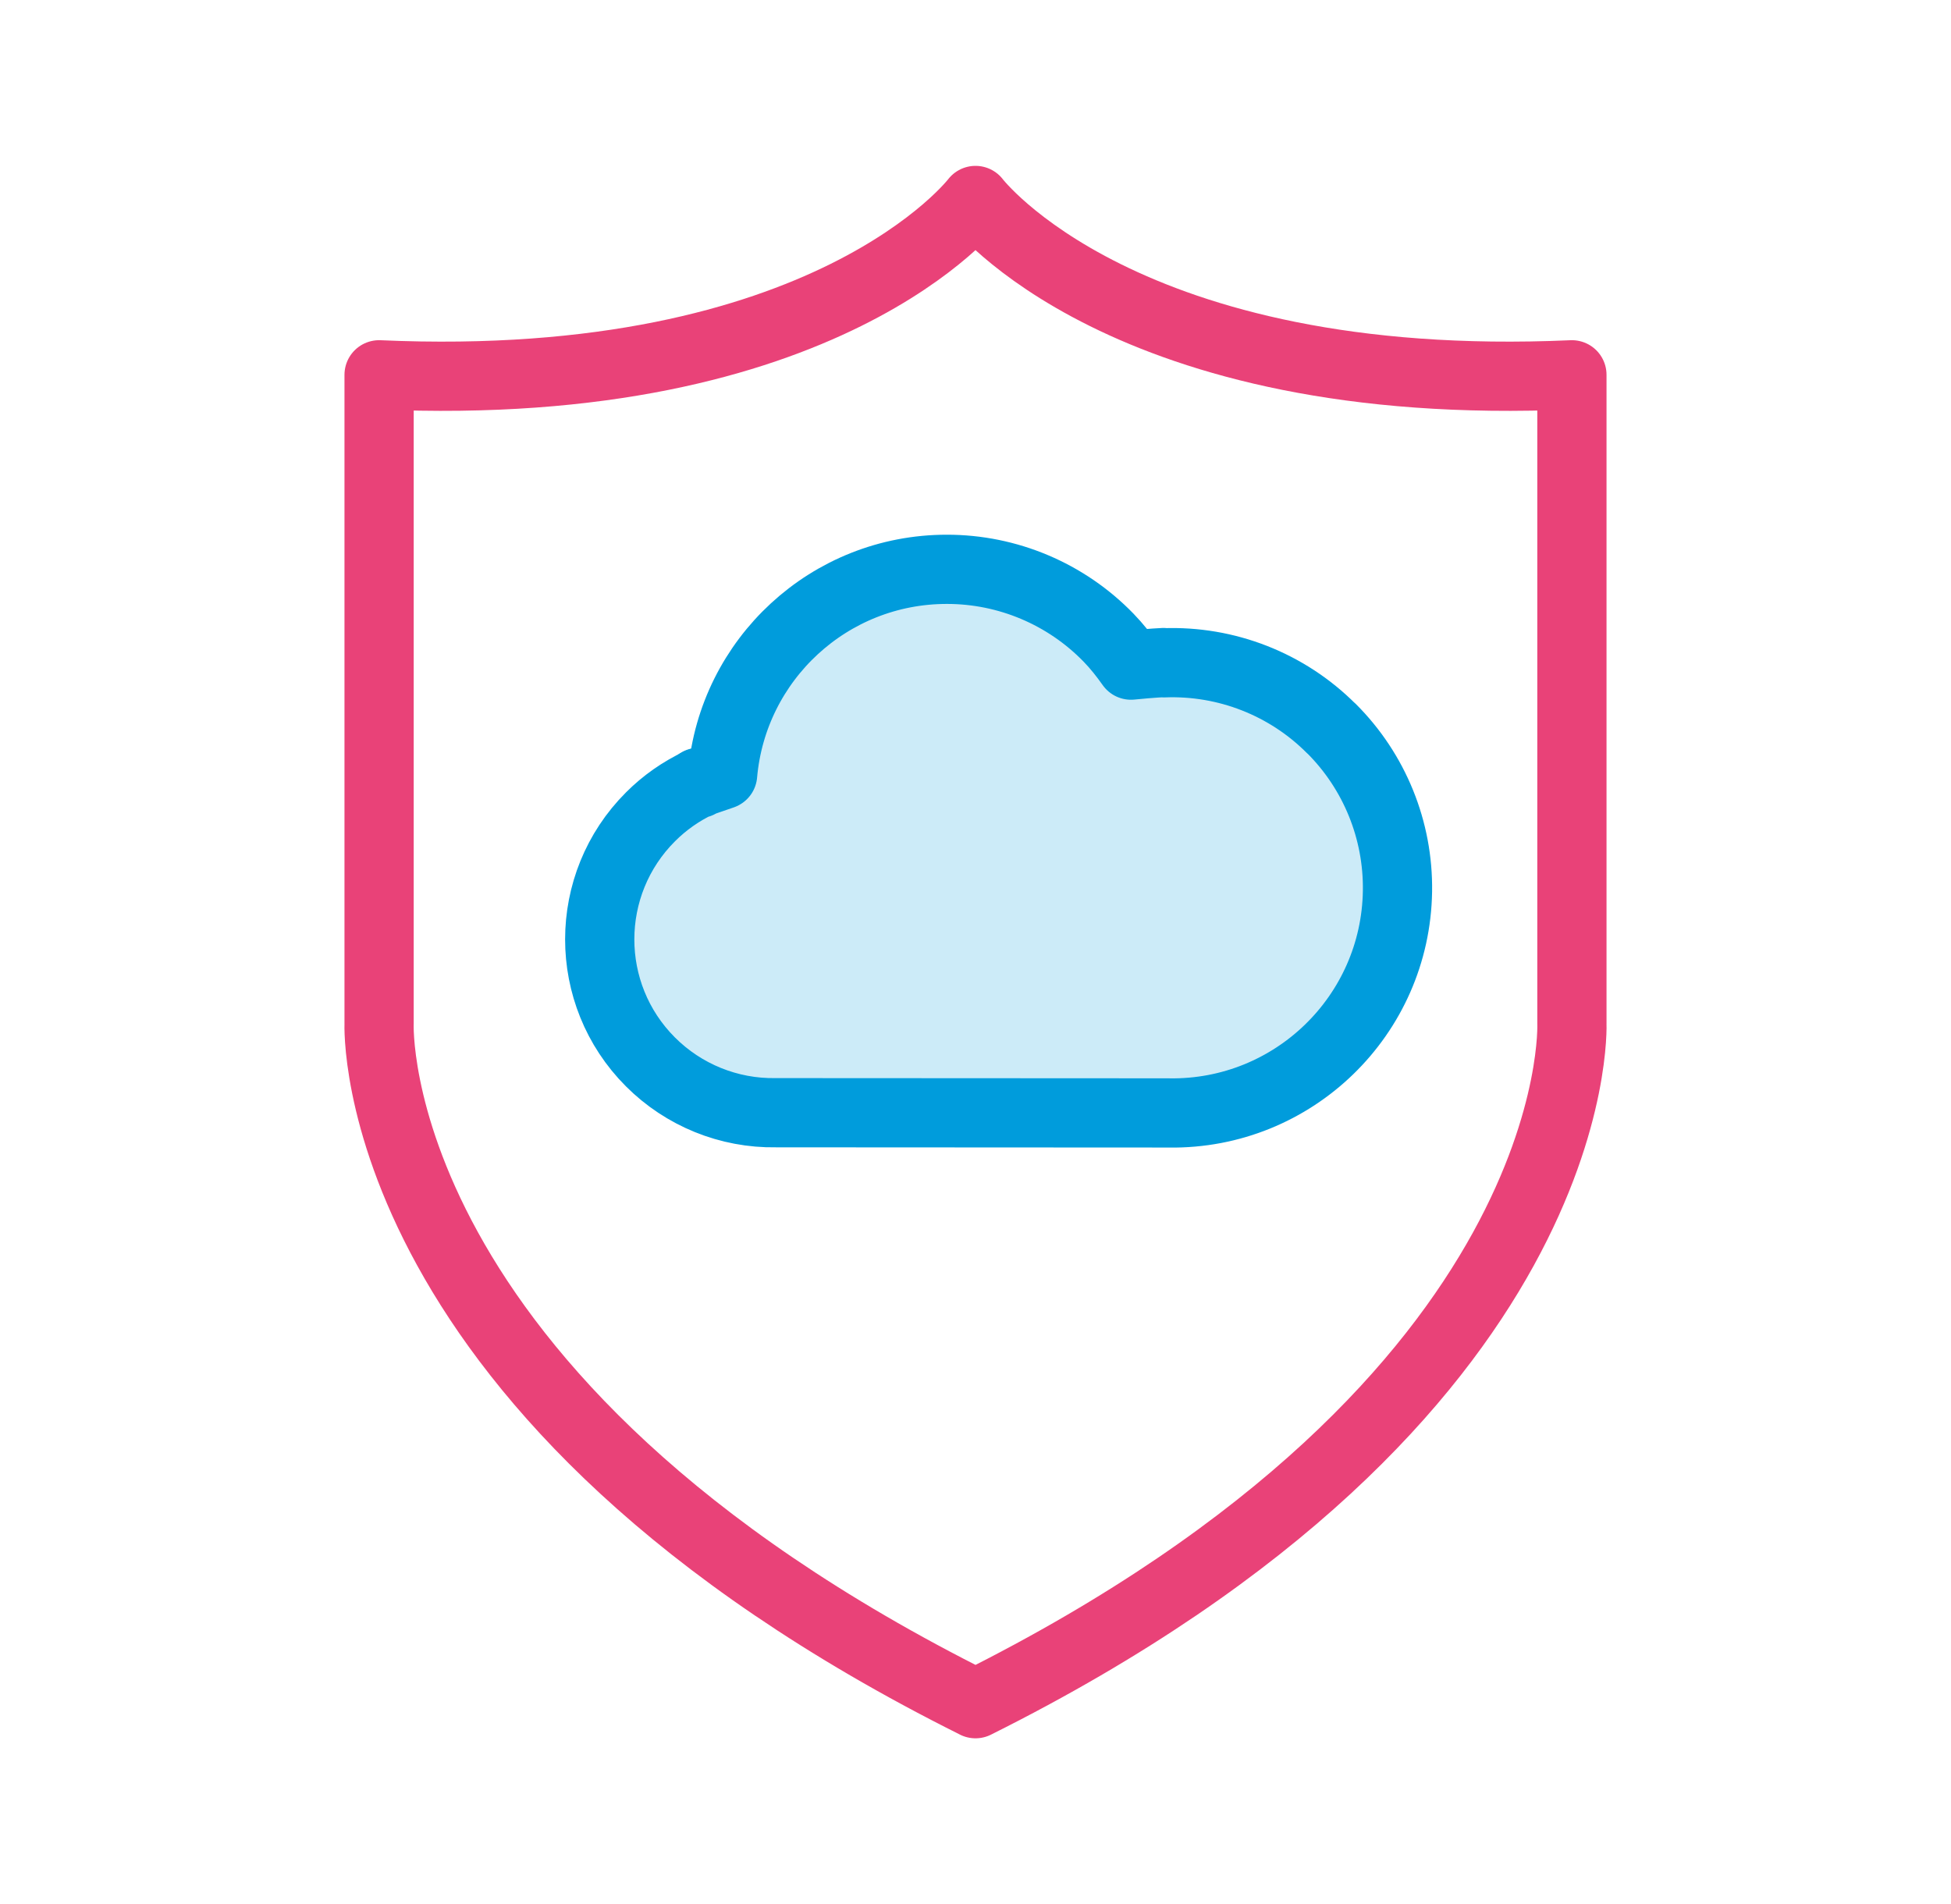 <?xml version="1.0" encoding="UTF-8"?>
<svg xmlns="http://www.w3.org/2000/svg" id="Layer_1" data-name="Layer 1" width="56.364" height="55.017" viewBox="0 0 56.364 55.017">
  <defs>
    <style>
      .cls-1 {
        stroke: #009cdc;
      }

      .cls-1, .cls-2 {
        fill: none;
        stroke-linecap: round;
        stroke-linejoin: round;
        stroke-width: 2px;
      }

      .cls-2 {
        stroke: #e94278;
      }

      .cls-3 {
        opacity: .2;
      }

      .cls-4 {
        fill: #009cdc;
        stroke-width: 0px;
      }
    </style>
  </defs>
  <g class="cls-3">
    <path class="cls-4" d="m38.468,21.535l-.01-.006c-1.278-1.281-3.032-1.965-4.834-1.897l-.009-.007s-.316.012-.943.074c-.194-.275-.404-.542-.646-.792-1.226-1.264-2.912-1.977-4.672-1.976-3.4-.002-6.188,2.606-6.479,5.931l-.003.002-.674.232c-.002.001-.003.002-.005.002l.002.004-.008.017v-.018c-.517.243-.988.574-1.392.978-1.958,1.954-1.96,5.126-.006,7.083.959.96,2.266,1.491,3.622,1.469h2.223l.005.01h7.437l.002-.004h1.696c3.592.052,6.546-2.817,6.599-6.409.026-1.758-.661-3.451-1.904-4.694Z"></path>
    <polygon class="cls-4" points="20.186 23.086 20.186 23.102 20.192 23.099 20.186 23.086"></polygon>
  </g>
  <path class="cls-2" d="m28.182,49.224c17.696-8.835,17.23-19.651,17.23-19.651V10.829c-12.963.578-17.23-5.037-17.23-5.037,0,0-4.267,5.615-17.23,5.037v18.743s-.466,10.816,17.23,19.651Z"></path>
  <g>
    <path class="cls-1" d="m33.774,32.156c3.592.052,6.546-2.817,6.599-6.409.026-1.758-.661-3.451-1.904-4.694l-.01-.006c-1.278-1.281-3.032-1.965-4.834-1.897l-.009-.007s-.316.012-.943.074c-.194-.275-.404-.542-.646-.792-1.226-1.264-2.912-1.977-4.672-1.976-3.4-.002-6.188,2.606-6.479,5.931l-.003.002-.674.232c-.002.001-.003.002-.005.002l.002.004-.008.017v-.018c-.517.243-.988.574-1.392.978-1.958,1.954-1.96,5.126-.006,7.083.959.96,2.266,1.491,3.622,1.469l11.363.006Z"></path>
    <polygon class="cls-1" points="20.186 22.604 20.186 22.62 20.192 22.617 20.186 22.604"></polygon>
  </g>
</svg>
